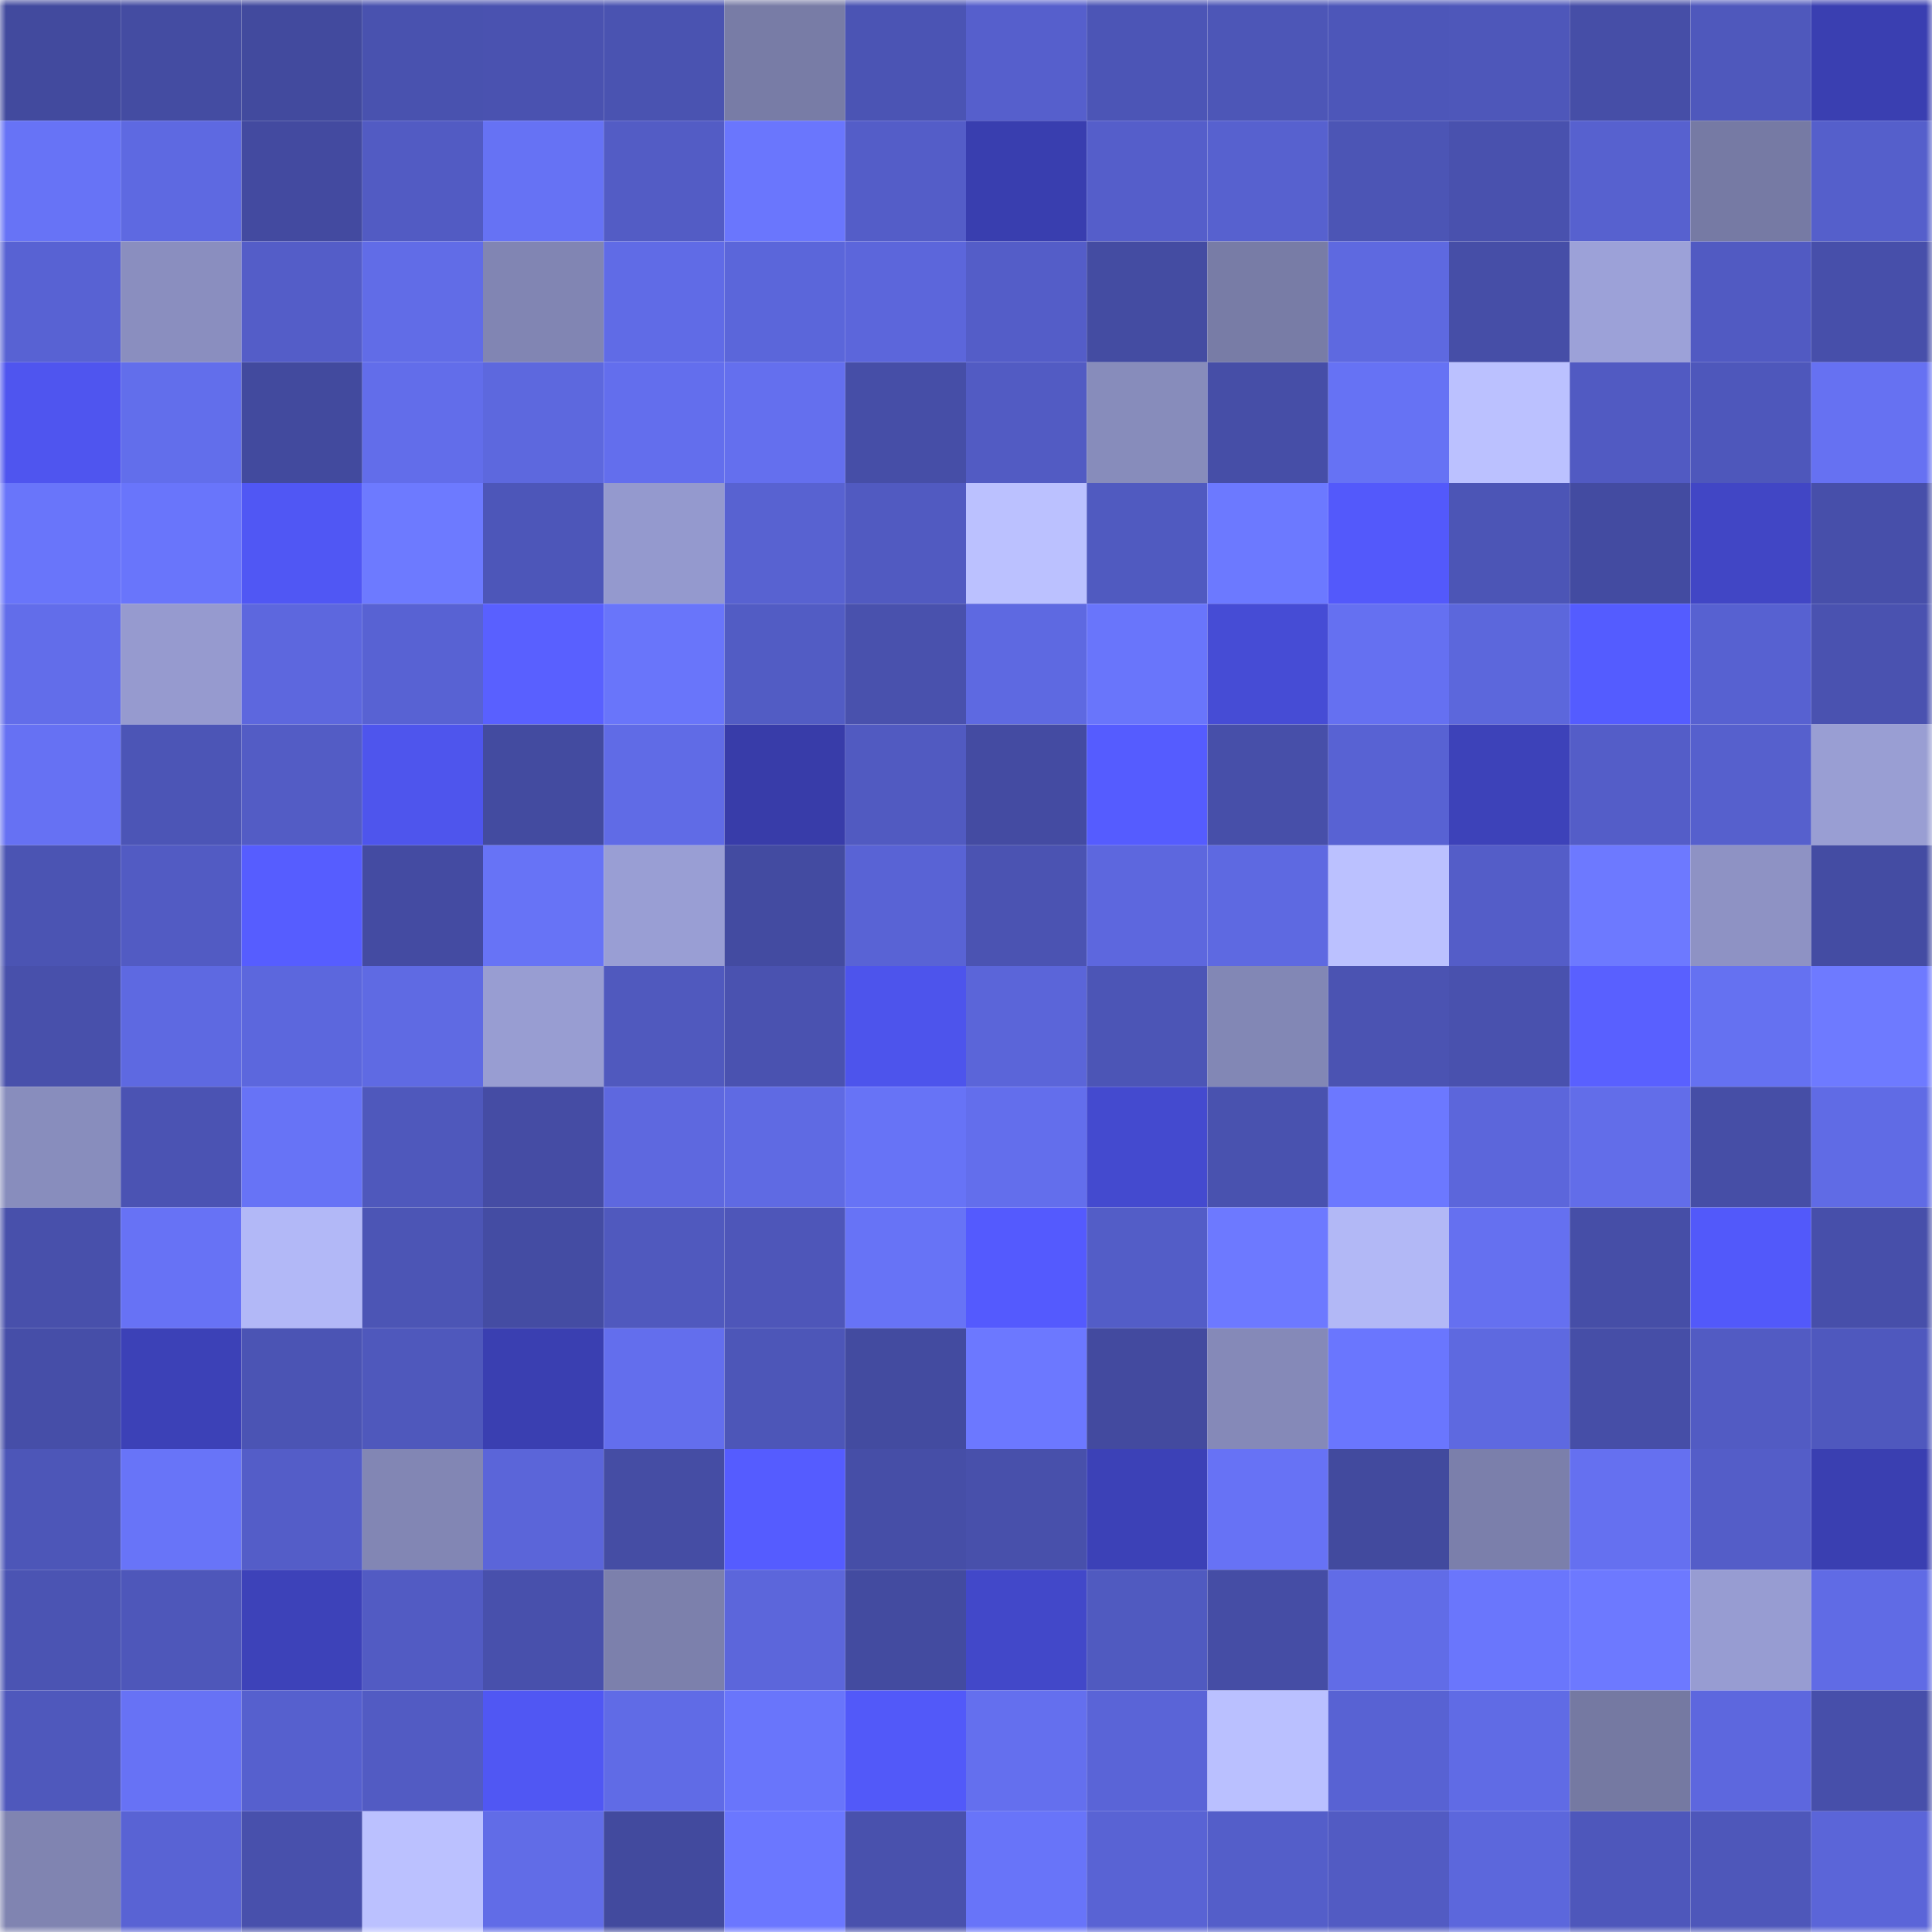 <svg viewBox="0 0 160 160" fill="none" role="img" xmlns="http://www.w3.org/2000/svg" width="240" height="240" name="ethereum%2C0x8e02d37b6cad86039bdd11095b8c879b907f7d10"><mask id="1597304283" mask-type="alpha" maskUnits="userSpaceOnUse" x="0" y="0" width="160" height="160"><rect width="160" height="160" fill="#FFFFFF"></rect></mask><g mask="url(#1597304283)"><rect x="0" y="0" width="10" height="10" fill="#424a9e"></rect><rect x="10" y="0" width="10" height="10" fill="#444ca2"></rect><rect x="20" y="0" width="10" height="10" fill="#424a9e"></rect><rect x="30" y="0" width="10" height="10" fill="#4952af"></rect><rect x="40" y="0" width="10" height="10" fill="#4a52b0"></rect><rect x="50" y="0" width="10" height="10" fill="#4a53b1"></rect><rect x="60" y="0" width="10" height="10" fill="#787ca6"></rect><rect x="70" y="0" width="10" height="10" fill="#4b54b4"></rect><rect x="80" y="0" width="10" height="10" fill="#565fcc"></rect><rect x="90" y="0" width="10" height="10" fill="#4c55b6"></rect><rect x="100" y="0" width="10" height="10" fill="#4d56b7"></rect><rect x="110" y="0" width="10" height="10" fill="#4d56b9"></rect><rect x="120" y="0" width="10" height="10" fill="#4e57ba"></rect><rect x="130" y="0" width="10" height="10" fill="#464ea7"></rect><rect x="140" y="0" width="10" height="10" fill="#4f58bc"></rect><rect x="150" y="0" width="10" height="10" fill="#3a3fb1"></rect><rect x="0" y="10" width="10" height="10" fill="#6773f6"></rect><rect x="10" y="10" width="10" height="10" fill="#5e69e1"></rect><rect x="20" y="10" width="10" height="10" fill="#434aa0"></rect><rect x="30" y="10" width="10" height="10" fill="#525bc3"></rect><rect x="40" y="10" width="10" height="10" fill="#6672f4"></rect><rect x="50" y="10" width="10" height="10" fill="#535cc5"></rect><rect x="60" y="10" width="10" height="10" fill="#6a76fd"></rect><rect x="70" y="10" width="10" height="10" fill="#545dc8"></rect><rect x="80" y="10" width="10" height="10" fill="#393eaf"></rect><rect x="90" y="10" width="10" height="10" fill="#555eca"></rect><rect x="100" y="10" width="10" height="10" fill="#5761cf"></rect><rect x="110" y="10" width="10" height="10" fill="#4c55b5"></rect><rect x="120" y="10" width="10" height="10" fill="#4951ae"></rect><rect x="130" y="10" width="10" height="10" fill="#5761cf"></rect><rect x="140" y="10" width="10" height="10" fill="#767aa4"></rect><rect x="150" y="10" width="10" height="10" fill="#555fcb"></rect><rect x="0" y="20" width="10" height="10" fill="#5862d3"></rect><rect x="10" y="20" width="10" height="10" fill="#8a8ebf"></rect><rect x="20" y="20" width="10" height="10" fill="#545dc8"></rect><rect x="30" y="20" width="10" height="10" fill="#616ce7"></rect><rect x="40" y="20" width="10" height="10" fill="#8185b3"></rect><rect x="50" y="20" width="10" height="10" fill="#606be6"></rect><rect x="60" y="20" width="10" height="10" fill="#5b66da"></rect><rect x="70" y="20" width="10" height="10" fill="#5c66db"></rect><rect x="80" y="20" width="10" height="10" fill="#545dc8"></rect><rect x="90" y="20" width="10" height="10" fill="#444ca2"></rect><rect x="100" y="20" width="10" height="10" fill="#787ca6"></rect><rect x="110" y="20" width="10" height="10" fill="#5e69e0"></rect><rect x="120" y="20" width="10" height="10" fill="#464ea7"></rect><rect x="130" y="20" width="10" height="10" fill="#9ca1d8"></rect><rect x="140" y="20" width="10" height="10" fill="#515ac2"></rect><rect x="150" y="20" width="10" height="10" fill="#474faa"></rect><rect x="0" y="30" width="10" height="10" fill="#4f55ef"></rect><rect x="10" y="30" width="10" height="10" fill="#626eeb"></rect><rect x="20" y="30" width="10" height="10" fill="#424a9e"></rect><rect x="30" y="30" width="10" height="10" fill="#626dea"></rect><rect x="40" y="30" width="10" height="10" fill="#5d68de"></rect><rect x="50" y="30" width="10" height="10" fill="#636eed"></rect><rect x="60" y="30" width="10" height="10" fill="#646fee"></rect><rect x="70" y="30" width="10" height="10" fill="#464ea7"></rect><rect x="80" y="30" width="10" height="10" fill="#525bc3"></rect><rect x="90" y="30" width="10" height="10" fill="#878cbb"></rect><rect x="100" y="30" width="10" height="10" fill="#464ea7"></rect><rect x="110" y="30" width="10" height="10" fill="#6672f4"></rect><rect x="120" y="30" width="10" height="10" fill="#bbc1ff"></rect><rect x="130" y="30" width="10" height="10" fill="#515ac2"></rect><rect x="140" y="30" width="10" height="10" fill="#4e57bb"></rect><rect x="150" y="30" width="10" height="10" fill="#6671f2"></rect><rect x="0" y="40" width="10" height="10" fill="#6975fa"></rect><rect x="10" y="40" width="10" height="10" fill="#6975fb"></rect><rect x="20" y="40" width="10" height="10" fill="#5057f4"></rect><rect x="30" y="40" width="10" height="10" fill="#6d7aff"></rect><rect x="40" y="40" width="10" height="10" fill="#4d56b9"></rect><rect x="50" y="40" width="10" height="10" fill="#9499ce"></rect><rect x="60" y="40" width="10" height="10" fill="#5862d1"></rect><rect x="70" y="40" width="10" height="10" fill="#515ac1"></rect><rect x="80" y="40" width="10" height="10" fill="#bbc1ff"></rect><rect x="90" y="40" width="10" height="10" fill="#505ac0"></rect><rect x="100" y="40" width="10" height="10" fill="#6c79ff"></rect><rect x="110" y="40" width="10" height="10" fill="#5359fb"></rect><rect x="120" y="40" width="10" height="10" fill="#4c55b6"></rect><rect x="130" y="40" width="10" height="10" fill="#434ba1"></rect><rect x="140" y="40" width="10" height="10" fill="#4146c5"></rect><rect x="150" y="40" width="10" height="10" fill="#474faa"></rect><rect x="0" y="50" width="10" height="10" fill="#626dea"></rect><rect x="10" y="50" width="10" height="10" fill="#969acf"></rect><rect x="20" y="50" width="10" height="10" fill="#5d67de"></rect><rect x="30" y="50" width="10" height="10" fill="#5862d3"></rect><rect x="40" y="50" width="10" height="10" fill="#5960ff"></rect><rect x="50" y="50" width="10" height="10" fill="#6975fa"></rect><rect x="60" y="50" width="10" height="10" fill="#525cc4"></rect><rect x="70" y="50" width="10" height="10" fill="#4951ad"></rect><rect x="80" y="50" width="10" height="10" fill="#5e69e1"></rect><rect x="90" y="50" width="10" height="10" fill="#6975fb"></rect><rect x="100" y="50" width="10" height="10" fill="#464cd5"></rect><rect x="110" y="50" width="10" height="10" fill="#6570f1"></rect><rect x="120" y="50" width="10" height="10" fill="#5c67dc"></rect><rect x="130" y="50" width="10" height="10" fill="#545cff"></rect><rect x="140" y="50" width="10" height="10" fill="#5761d1"></rect><rect x="150" y="50" width="10" height="10" fill="#4a52b0"></rect><rect x="0" y="60" width="10" height="10" fill="#6671f3"></rect><rect x="10" y="60" width="10" height="10" fill="#4c55b6"></rect><rect x="20" y="60" width="10" height="10" fill="#535cc5"></rect><rect x="30" y="60" width="10" height="10" fill="#4e55ed"></rect><rect x="40" y="60" width="10" height="10" fill="#434ba0"></rect><rect x="50" y="60" width="10" height="10" fill="#606be6"></rect><rect x="60" y="60" width="10" height="10" fill="#383ca9"></rect><rect x="70" y="60" width="10" height="10" fill="#515ac1"></rect><rect x="80" y="60" width="10" height="10" fill="#444ba2"></rect><rect x="90" y="60" width="10" height="10" fill="#555cff"></rect><rect x="100" y="60" width="10" height="10" fill="#474fa9"></rect><rect x="110" y="60" width="10" height="10" fill="#5862d3"></rect><rect x="120" y="60" width="10" height="10" fill="#3d42b9"></rect><rect x="130" y="60" width="10" height="10" fill="#545dc8"></rect><rect x="140" y="60" width="10" height="10" fill="#5660cd"></rect><rect x="150" y="60" width="10" height="10" fill="#999ed3"></rect><rect x="0" y="70" width="10" height="10" fill="#4b54b3"></rect><rect x="10" y="70" width="10" height="10" fill="#525bc3"></rect><rect x="20" y="70" width="10" height="10" fill="#565dff"></rect><rect x="30" y="70" width="10" height="10" fill="#444ba2"></rect><rect x="40" y="70" width="10" height="10" fill="#6773f6"></rect><rect x="50" y="70" width="10" height="10" fill="#999ed4"></rect><rect x="60" y="70" width="10" height="10" fill="#434ba1"></rect><rect x="70" y="70" width="10" height="10" fill="#5963d5"></rect><rect x="80" y="70" width="10" height="10" fill="#4b53b2"></rect><rect x="90" y="70" width="10" height="10" fill="#5d67de"></rect><rect x="100" y="70" width="10" height="10" fill="#5e69e1"></rect><rect x="110" y="70" width="10" height="10" fill="#bbc1ff"></rect><rect x="120" y="70" width="10" height="10" fill="#545dc8"></rect><rect x="130" y="70" width="10" height="10" fill="#6d79ff"></rect><rect x="140" y="70" width="10" height="10" fill="#8e92c4"></rect><rect x="150" y="70" width="10" height="10" fill="#444ca3"></rect><rect x="0" y="80" width="10" height="10" fill="#4850ab"></rect><rect x="10" y="80" width="10" height="10" fill="#5e69e1"></rect><rect x="20" y="80" width="10" height="10" fill="#5c67dd"></rect><rect x="30" y="80" width="10" height="10" fill="#5f6ae3"></rect><rect x="40" y="80" width="10" height="10" fill="#989dd2"></rect><rect x="50" y="80" width="10" height="10" fill="#5059be"></rect><rect x="60" y="80" width="10" height="10" fill="#4a52b0"></rect><rect x="70" y="80" width="10" height="10" fill="#4d54ec"></rect><rect x="80" y="80" width="10" height="10" fill="#5b65d9"></rect><rect x="90" y="80" width="10" height="10" fill="#4c55b6"></rect><rect x="100" y="80" width="10" height="10" fill="#8287b5"></rect><rect x="110" y="80" width="10" height="10" fill="#4b53b2"></rect><rect x="120" y="80" width="10" height="10" fill="#4951ae"></rect><rect x="130" y="80" width="10" height="10" fill="#5960ff"></rect><rect x="140" y="80" width="10" height="10" fill="#6571f1"></rect><rect x="150" y="80" width="10" height="10" fill="#6e7aff"></rect><rect x="0" y="90" width="10" height="10" fill="#888dbd"></rect><rect x="10" y="90" width="10" height="10" fill="#4b53b3"></rect><rect x="20" y="90" width="10" height="10" fill="#6773f6"></rect><rect x="30" y="90" width="10" height="10" fill="#4f58bc"></rect><rect x="40" y="90" width="10" height="10" fill="#454ca4"></rect><rect x="50" y="90" width="10" height="10" fill="#5e68df"></rect><rect x="60" y="90" width="10" height="10" fill="#5f6ae3"></rect><rect x="70" y="90" width="10" height="10" fill="#6773f6"></rect><rect x="80" y="90" width="10" height="10" fill="#636eec"></rect><rect x="90" y="90" width="10" height="10" fill="#444acf"></rect><rect x="100" y="90" width="10" height="10" fill="#4952af"></rect><rect x="110" y="90" width="10" height="10" fill="#6c78ff"></rect><rect x="120" y="90" width="10" height="10" fill="#5c66db"></rect><rect x="130" y="90" width="10" height="10" fill="#626de9"></rect><rect x="140" y="90" width="10" height="10" fill="#464ea6"></rect><rect x="150" y="90" width="10" height="10" fill="#606be5"></rect><rect x="0" y="100" width="10" height="10" fill="#4850ab"></rect><rect x="10" y="100" width="10" height="10" fill="#6772f5"></rect><rect x="20" y="100" width="10" height="10" fill="#b2b8f7"></rect><rect x="30" y="100" width="10" height="10" fill="#4c55b5"></rect><rect x="40" y="100" width="10" height="10" fill="#444ca3"></rect><rect x="50" y="100" width="10" height="10" fill="#5059be"></rect><rect x="60" y="100" width="10" height="10" fill="#4e56b9"></rect><rect x="70" y="100" width="10" height="10" fill="#6773f6"></rect><rect x="80" y="100" width="10" height="10" fill="#545afe"></rect><rect x="90" y="100" width="10" height="10" fill="#535dc7"></rect><rect x="100" y="100" width="10" height="10" fill="#6d79ff"></rect><rect x="110" y="100" width="10" height="10" fill="#b2b8f6"></rect><rect x="120" y="100" width="10" height="10" fill="#6570f0"></rect><rect x="130" y="100" width="10" height="10" fill="#464ea7"></rect><rect x="140" y="100" width="10" height="10" fill="#5259fa"></rect><rect x="150" y="100" width="10" height="10" fill="#474faa"></rect><rect x="0" y="110" width="10" height="10" fill="#464ea8"></rect><rect x="10" y="110" width="10" height="10" fill="#3c41b7"></rect><rect x="20" y="110" width="10" height="10" fill="#4b54b4"></rect><rect x="30" y="110" width="10" height="10" fill="#4f58bc"></rect><rect x="40" y="110" width="10" height="10" fill="#3a3fb1"></rect><rect x="50" y="110" width="10" height="10" fill="#636eed"></rect><rect x="60" y="110" width="10" height="10" fill="#4d56b8"></rect><rect x="70" y="110" width="10" height="10" fill="#434ba0"></rect><rect x="80" y="110" width="10" height="10" fill="#6c78ff"></rect><rect x="90" y="110" width="10" height="10" fill="#434a9f"></rect><rect x="100" y="110" width="10" height="10" fill="#8589b8"></rect><rect x="110" y="110" width="10" height="10" fill="#6a76fe"></rect><rect x="120" y="110" width="10" height="10" fill="#5e69e0"></rect><rect x="130" y="110" width="10" height="10" fill="#464ea7"></rect><rect x="140" y="110" width="10" height="10" fill="#525bc3"></rect><rect x="150" y="110" width="10" height="10" fill="#4f58be"></rect><rect x="0" y="120" width="10" height="10" fill="#4d56b8"></rect><rect x="10" y="120" width="10" height="10" fill="#6874f8"></rect><rect x="20" y="120" width="10" height="10" fill="#545dc8"></rect><rect x="30" y="120" width="10" height="10" fill="#8286b4"></rect><rect x="40" y="120" width="10" height="10" fill="#5b65d9"></rect><rect x="50" y="120" width="10" height="10" fill="#454da4"></rect><rect x="60" y="120" width="10" height="10" fill="#555cff"></rect><rect x="70" y="120" width="10" height="10" fill="#464ea7"></rect><rect x="80" y="120" width="10" height="10" fill="#4850ab"></rect><rect x="90" y="120" width="10" height="10" fill="#3c41b7"></rect><rect x="100" y="120" width="10" height="10" fill="#6772f5"></rect><rect x="110" y="120" width="10" height="10" fill="#424a9e"></rect><rect x="120" y="120" width="10" height="10" fill="#7b7fab"></rect><rect x="130" y="120" width="10" height="10" fill="#6570f0"></rect><rect x="140" y="120" width="10" height="10" fill="#545dc8"></rect><rect x="150" y="120" width="10" height="10" fill="#3a3fb1"></rect><rect x="0" y="130" width="10" height="10" fill="#4b54b3"></rect><rect x="10" y="130" width="10" height="10" fill="#4e57ba"></rect><rect x="20" y="130" width="10" height="10" fill="#3d42b9"></rect><rect x="30" y="130" width="10" height="10" fill="#525bc3"></rect><rect x="40" y="130" width="10" height="10" fill="#4850ac"></rect><rect x="50" y="130" width="10" height="10" fill="#7c80ac"></rect><rect x="60" y="130" width="10" height="10" fill="#5c66db"></rect><rect x="70" y="130" width="10" height="10" fill="#434ba0"></rect><rect x="80" y="130" width="10" height="10" fill="#4248c9"></rect><rect x="90" y="130" width="10" height="10" fill="#505ac0"></rect><rect x="100" y="130" width="10" height="10" fill="#454da5"></rect><rect x="110" y="130" width="10" height="10" fill="#616ce7"></rect><rect x="120" y="130" width="10" height="10" fill="#6a76fc"></rect><rect x="130" y="130" width="10" height="10" fill="#6d79ff"></rect><rect x="140" y="130" width="10" height="10" fill="#979cd2"></rect><rect x="150" y="130" width="10" height="10" fill="#606be5"></rect><rect x="0" y="140" width="10" height="10" fill="#4f58bc"></rect><rect x="10" y="140" width="10" height="10" fill="#6772f5"></rect><rect x="20" y="140" width="10" height="10" fill="#5660ce"></rect><rect x="30" y="140" width="10" height="10" fill="#525bc3"></rect><rect x="40" y="140" width="10" height="10" fill="#5057f3"></rect><rect x="50" y="140" width="10" height="10" fill="#606be6"></rect><rect x="60" y="140" width="10" height="10" fill="#6975fb"></rect><rect x="70" y="140" width="10" height="10" fill="#5259f9"></rect><rect x="80" y="140" width="10" height="10" fill="#646fee"></rect><rect x="90" y="140" width="10" height="10" fill="#5a64d7"></rect><rect x="100" y="140" width="10" height="10" fill="#bac0ff"></rect><rect x="110" y="140" width="10" height="10" fill="#5862d3"></rect><rect x="120" y="140" width="10" height="10" fill="#606be5"></rect><rect x="130" y="140" width="10" height="10" fill="#7579a2"></rect><rect x="140" y="140" width="10" height="10" fill="#5d67de"></rect><rect x="150" y="140" width="10" height="10" fill="#474faa"></rect><rect x="0" y="150" width="10" height="10" fill="#8084b1"></rect><rect x="10" y="150" width="10" height="10" fill="#5963d4"></rect><rect x="20" y="150" width="10" height="10" fill="#4850ac"></rect><rect x="30" y="150" width="10" height="10" fill="#bbc1ff"></rect><rect x="40" y="150" width="10" height="10" fill="#616ce7"></rect><rect x="50" y="150" width="10" height="10" fill="#424a9e"></rect><rect x="60" y="150" width="10" height="10" fill="#6b77ff"></rect><rect x="70" y="150" width="10" height="10" fill="#4951ad"></rect><rect x="80" y="150" width="10" height="10" fill="#6874f9"></rect><rect x="90" y="150" width="10" height="10" fill="#5963d4"></rect><rect x="100" y="150" width="10" height="10" fill="#545ec9"></rect><rect x="110" y="150" width="10" height="10" fill="#525bc3"></rect><rect x="120" y="150" width="10" height="10" fill="#5c67dc"></rect><rect x="130" y="150" width="10" height="10" fill="#4e57bb"></rect><rect x="140" y="150" width="10" height="10" fill="#4e57ba"></rect><rect x="150" y="150" width="10" height="10" fill="#5b65d8"></rect></g></svg>
